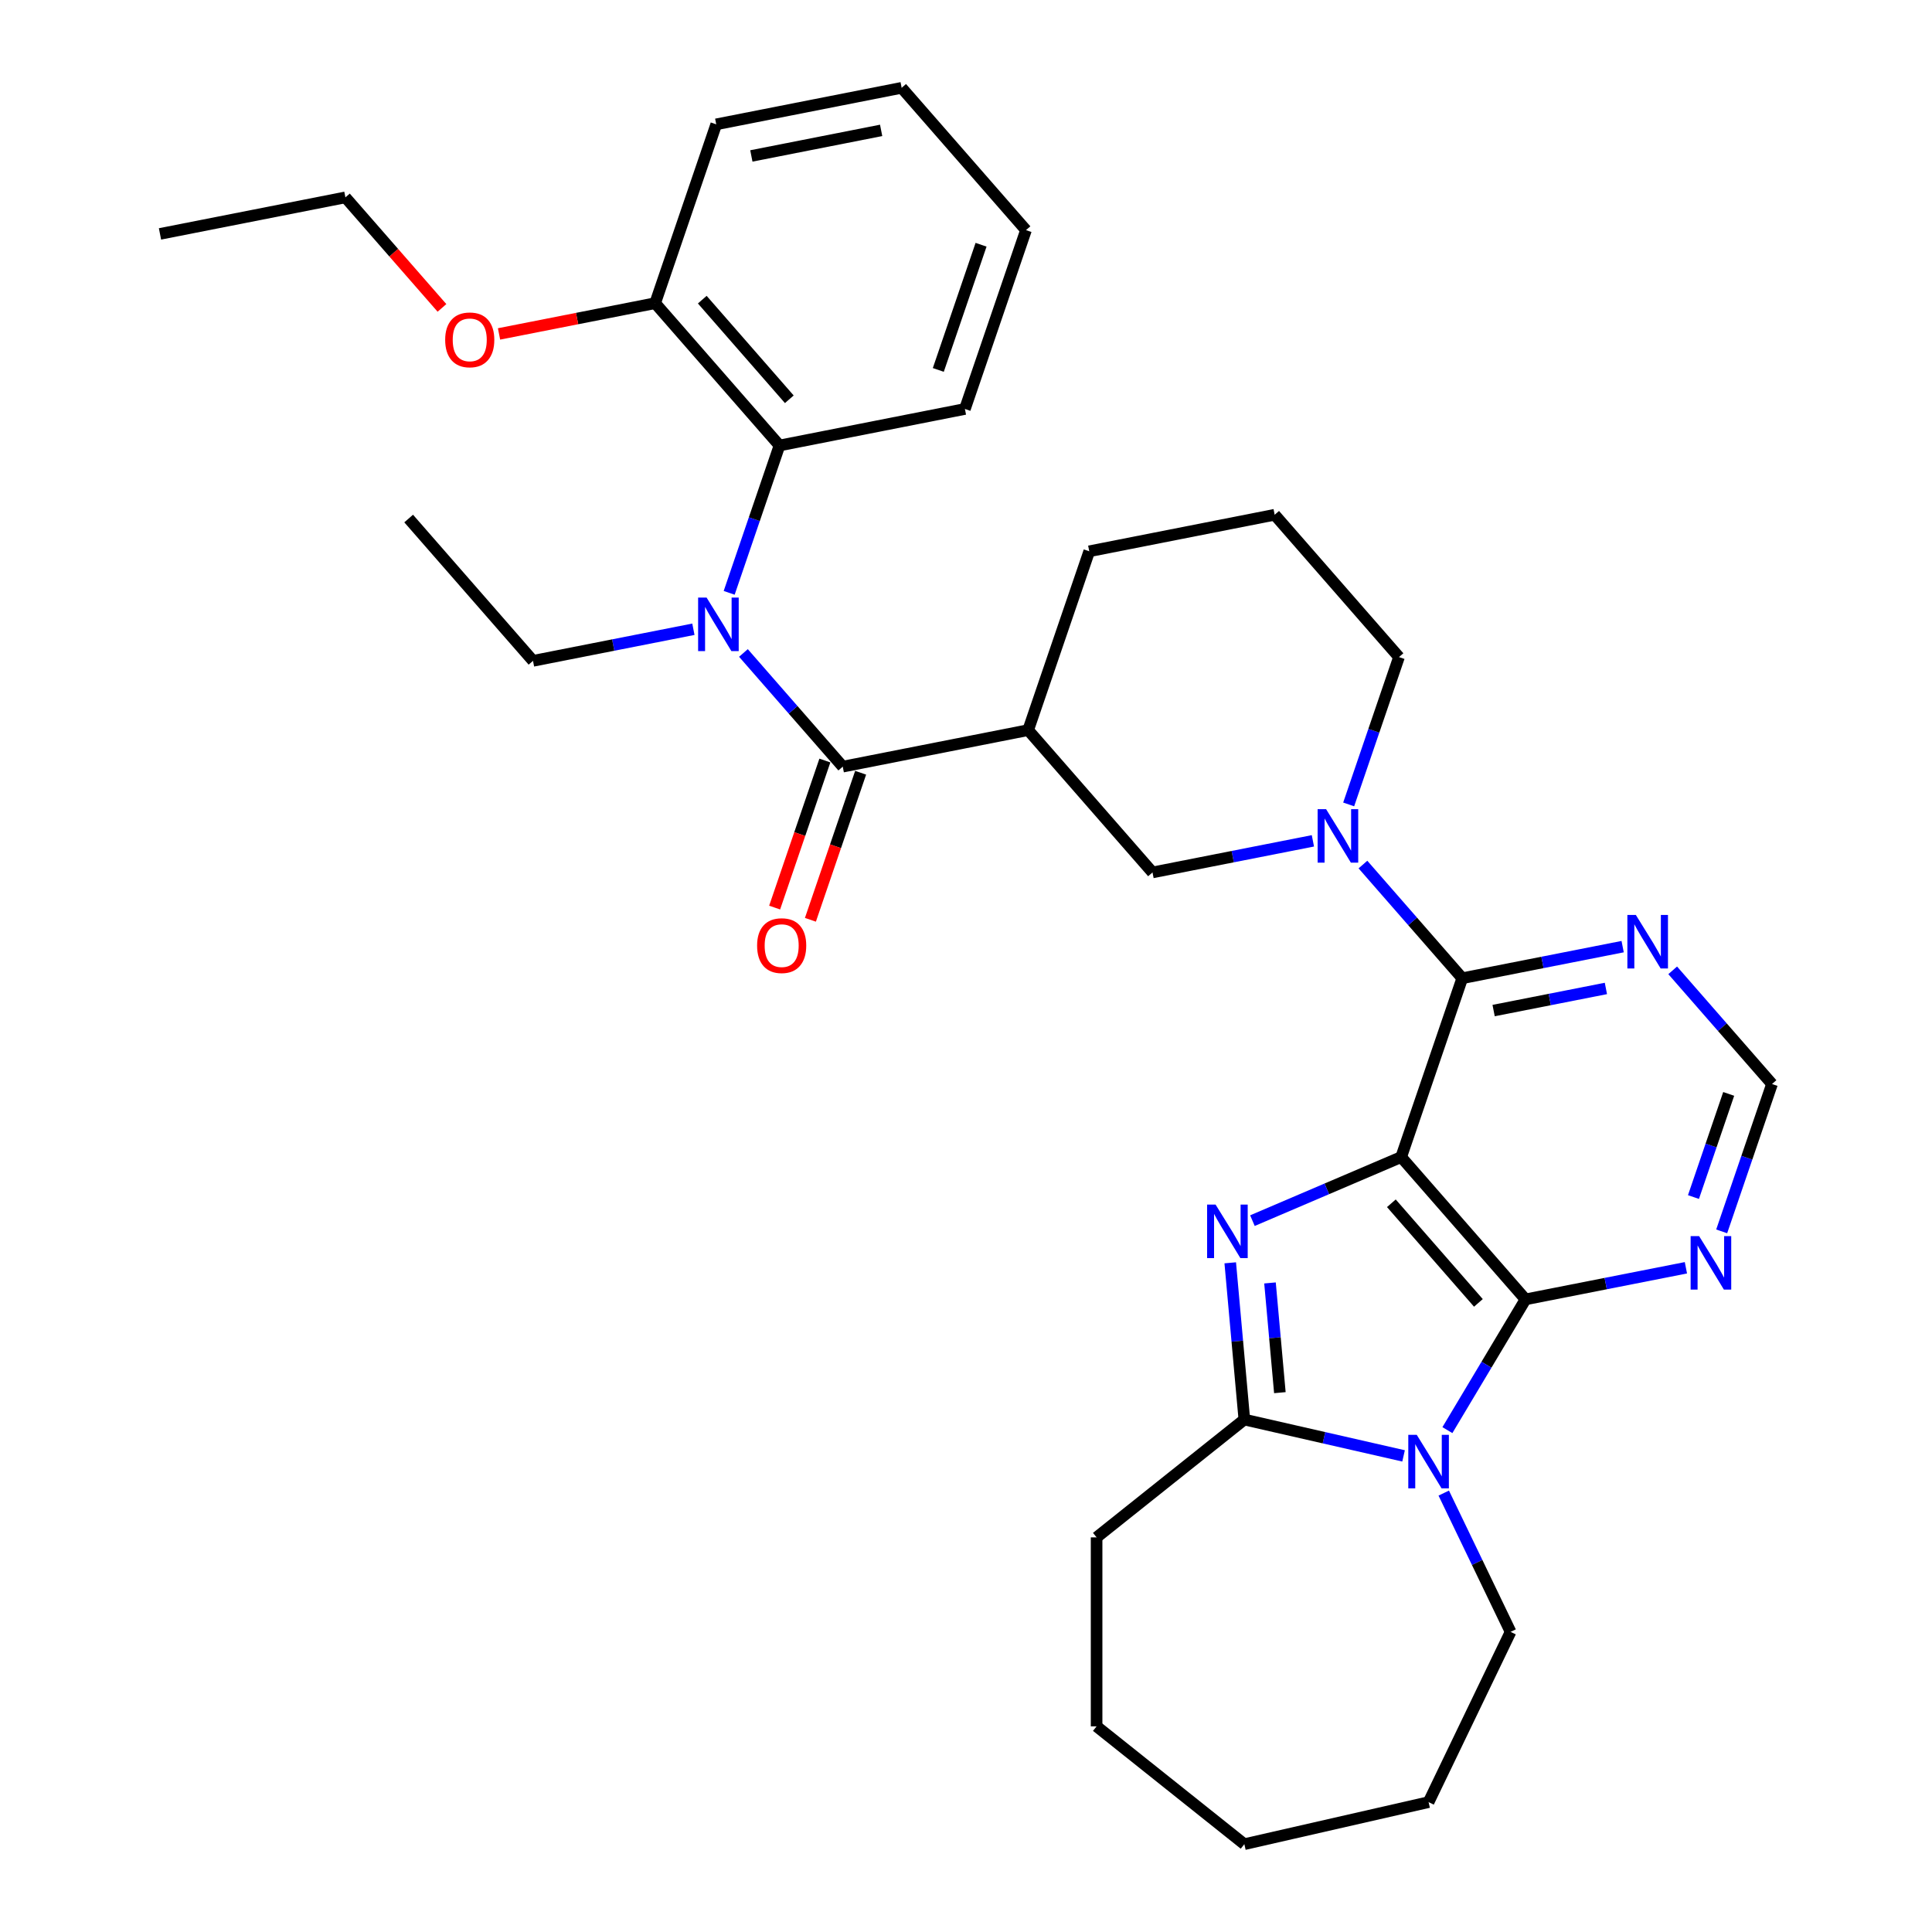 <?xml version='1.0' encoding='iso-8859-1'?>
<svg version='1.1' baseProfile='full'
              xmlns='http://www.w3.org/2000/svg'
                      xmlns:rdkit='http://www.rdkit.org/xml'
                      xmlns:xlink='http://www.w3.org/1999/xlink'
                  xml:space='preserve'
width='1000px' height='1000px' viewBox='0 0 1000 1000'>
<!-- END OF HEADER -->
<rect style='opacity:1.0;fill:#FFFFFF;stroke:none' width='1000' height='1000' x='0' y='0'> </rect>
<path class='bond-0' d='M 725.247,598.892 L 686.75,615.347' style='fill:none;fill-rule:evenodd;stroke:#000000;stroke-width:6px;stroke-linecap:butt;stroke-linejoin:miter;stroke-opacity:1' />
<path class='bond-0' d='M 686.75,615.347 L 648.254,631.801' style='fill:none;fill-rule:evenodd;stroke:#0000FF;stroke-width:6px;stroke-linecap:butt;stroke-linejoin:miter;stroke-opacity:1' />
<path class='bond-1' d='M 725.247,598.892 L 789.603,672.554' style='fill:none;fill-rule:evenodd;stroke:#000000;stroke-width:6px;stroke-linecap:butt;stroke-linejoin:miter;stroke-opacity:1' />
<path class='bond-1' d='M 720.168,622.813 L 765.217,674.376' style='fill:none;fill-rule:evenodd;stroke:#000000;stroke-width:6px;stroke-linecap:butt;stroke-linejoin:miter;stroke-opacity:1' />
<path class='bond-3' d='M 725.247,598.892 L 756.861,506.328' style='fill:none;fill-rule:evenodd;stroke:#000000;stroke-width:6px;stroke-linecap:butt;stroke-linejoin:miter;stroke-opacity:1' />
<path class='bond-4' d='M 636.77,653.632 L 640.421,694.195' style='fill:none;fill-rule:evenodd;stroke:#0000FF;stroke-width:6px;stroke-linecap:butt;stroke-linejoin:miter;stroke-opacity:1' />
<path class='bond-4' d='M 640.421,694.195 L 644.071,734.757' style='fill:none;fill-rule:evenodd;stroke:#000000;stroke-width:6px;stroke-linecap:butt;stroke-linejoin:miter;stroke-opacity:1' />
<path class='bond-4' d='M 657.349,664.047 L 659.905,692.441' style='fill:none;fill-rule:evenodd;stroke:#0000FF;stroke-width:6px;stroke-linecap:butt;stroke-linejoin:miter;stroke-opacity:1' />
<path class='bond-4' d='M 659.905,692.441 L 662.46,720.835' style='fill:none;fill-rule:evenodd;stroke:#000000;stroke-width:6px;stroke-linecap:butt;stroke-linejoin:miter;stroke-opacity:1' />
<path class='bond-2' d='M 789.603,672.554 L 769.387,706.391' style='fill:none;fill-rule:evenodd;stroke:#000000;stroke-width:6px;stroke-linecap:butt;stroke-linejoin:miter;stroke-opacity:1' />
<path class='bond-2' d='M 769.387,706.391 L 749.17,740.227' style='fill:none;fill-rule:evenodd;stroke:#0000FF;stroke-width:6px;stroke-linecap:butt;stroke-linejoin:miter;stroke-opacity:1' />
<path class='bond-9' d='M 789.603,672.554 L 831.113,664.378' style='fill:none;fill-rule:evenodd;stroke:#000000;stroke-width:6px;stroke-linecap:butt;stroke-linejoin:miter;stroke-opacity:1' />
<path class='bond-9' d='M 831.113,664.378 L 872.623,656.202' style='fill:none;fill-rule:evenodd;stroke:#0000FF;stroke-width:6px;stroke-linecap:butt;stroke-linejoin:miter;stroke-opacity:1' />
<path class='bond-16' d='M 747.282,772.819 L 764.578,808.735' style='fill:none;fill-rule:evenodd;stroke:#0000FF;stroke-width:6px;stroke-linecap:butt;stroke-linejoin:miter;stroke-opacity:1' />
<path class='bond-16' d='M 764.578,808.735 L 781.874,844.651' style='fill:none;fill-rule:evenodd;stroke:#000000;stroke-width:6px;stroke-linecap:butt;stroke-linejoin:miter;stroke-opacity:1' />
<path class='bond-33' d='M 726.483,753.567 L 685.277,744.162' style='fill:none;fill-rule:evenodd;stroke:#0000FF;stroke-width:6px;stroke-linecap:butt;stroke-linejoin:miter;stroke-opacity:1' />
<path class='bond-33' d='M 685.277,744.162 L 644.071,734.757' style='fill:none;fill-rule:evenodd;stroke:#000000;stroke-width:6px;stroke-linecap:butt;stroke-linejoin:miter;stroke-opacity:1' />
<path class='bond-6' d='M 756.861,506.328 L 731.159,476.908' style='fill:none;fill-rule:evenodd;stroke:#000000;stroke-width:6px;stroke-linecap:butt;stroke-linejoin:miter;stroke-opacity:1' />
<path class='bond-6' d='M 731.159,476.908 L 705.456,447.489' style='fill:none;fill-rule:evenodd;stroke:#0000FF;stroke-width:6px;stroke-linecap:butt;stroke-linejoin:miter;stroke-opacity:1' />
<path class='bond-10' d='M 756.861,506.328 L 798.372,498.151' style='fill:none;fill-rule:evenodd;stroke:#000000;stroke-width:6px;stroke-linecap:butt;stroke-linejoin:miter;stroke-opacity:1' />
<path class='bond-10' d='M 798.372,498.151 L 839.882,489.975' style='fill:none;fill-rule:evenodd;stroke:#0000FF;stroke-width:6px;stroke-linecap:butt;stroke-linejoin:miter;stroke-opacity:1' />
<path class='bond-10' d='M 773.095,523.069 L 802.152,517.346' style='fill:none;fill-rule:evenodd;stroke:#000000;stroke-width:6px;stroke-linecap:butt;stroke-linejoin:miter;stroke-opacity:1' />
<path class='bond-10' d='M 802.152,517.346 L 831.209,511.622' style='fill:none;fill-rule:evenodd;stroke:#0000FF;stroke-width:6px;stroke-linecap:butt;stroke-linejoin:miter;stroke-opacity:1' />
<path class='bond-18' d='M 644.071,734.757 L 567.597,795.744' style='fill:none;fill-rule:evenodd;stroke:#000000;stroke-width:6px;stroke-linecap:butt;stroke-linejoin:miter;stroke-opacity:1' />
<path class='bond-5' d='M 436.207,396.811 L 532.178,377.908' style='fill:none;fill-rule:evenodd;stroke:#000000;stroke-width:6px;stroke-linecap:butt;stroke-linejoin:miter;stroke-opacity:1' />
<path class='bond-7' d='M 436.207,396.811 L 410.504,367.392' style='fill:none;fill-rule:evenodd;stroke:#000000;stroke-width:6px;stroke-linecap:butt;stroke-linejoin:miter;stroke-opacity:1' />
<path class='bond-7' d='M 410.504,367.392 L 384.802,337.973' style='fill:none;fill-rule:evenodd;stroke:#0000FF;stroke-width:6px;stroke-linecap:butt;stroke-linejoin:miter;stroke-opacity:1' />
<path class='bond-14' d='M 426.951,393.649 L 413.953,431.706' style='fill:none;fill-rule:evenodd;stroke:#000000;stroke-width:6px;stroke-linecap:butt;stroke-linejoin:miter;stroke-opacity:1' />
<path class='bond-14' d='M 413.953,431.706 L 400.955,469.762' style='fill:none;fill-rule:evenodd;stroke:#FF0000;stroke-width:6px;stroke-linecap:butt;stroke-linejoin:miter;stroke-opacity:1' />
<path class='bond-14' d='M 445.464,399.972 L 432.466,438.029' style='fill:none;fill-rule:evenodd;stroke:#000000;stroke-width:6px;stroke-linecap:butt;stroke-linejoin:miter;stroke-opacity:1' />
<path class='bond-14' d='M 432.466,438.029 L 419.468,476.085' style='fill:none;fill-rule:evenodd;stroke:#FF0000;stroke-width:6px;stroke-linecap:butt;stroke-linejoin:miter;stroke-opacity:1' />
<path class='bond-11' d='M 679.555,435.217 L 638.044,443.393' style='fill:none;fill-rule:evenodd;stroke:#0000FF;stroke-width:6px;stroke-linecap:butt;stroke-linejoin:miter;stroke-opacity:1' />
<path class='bond-11' d='M 638.044,443.393 L 596.534,451.569' style='fill:none;fill-rule:evenodd;stroke:#000000;stroke-width:6px;stroke-linecap:butt;stroke-linejoin:miter;stroke-opacity:1' />
<path class='bond-17' d='M 698.071,416.37 L 711.096,378.236' style='fill:none;fill-rule:evenodd;stroke:#0000FF;stroke-width:6px;stroke-linecap:butt;stroke-linejoin:miter;stroke-opacity:1' />
<path class='bond-17' d='M 711.096,378.236 L 724.12,340.101' style='fill:none;fill-rule:evenodd;stroke:#000000;stroke-width:6px;stroke-linecap:butt;stroke-linejoin:miter;stroke-opacity:1' />
<path class='bond-12' d='M 377.417,306.853 L 390.441,268.719' style='fill:none;fill-rule:evenodd;stroke:#0000FF;stroke-width:6px;stroke-linecap:butt;stroke-linejoin:miter;stroke-opacity:1' />
<path class='bond-12' d='M 390.441,268.719 L 403.466,230.584' style='fill:none;fill-rule:evenodd;stroke:#000000;stroke-width:6px;stroke-linecap:butt;stroke-linejoin:miter;stroke-opacity:1' />
<path class='bond-20' d='M 358.9,325.7 L 317.39,333.876' style='fill:none;fill-rule:evenodd;stroke:#0000FF;stroke-width:6px;stroke-linecap:butt;stroke-linejoin:miter;stroke-opacity:1' />
<path class='bond-20' d='M 317.39,333.876 L 275.88,342.053' style='fill:none;fill-rule:evenodd;stroke:#000000;stroke-width:6px;stroke-linecap:butt;stroke-linejoin:miter;stroke-opacity:1' />
<path class='bond-8' d='M 532.178,377.908 L 596.534,451.569' style='fill:none;fill-rule:evenodd;stroke:#000000;stroke-width:6px;stroke-linecap:butt;stroke-linejoin:miter;stroke-opacity:1' />
<path class='bond-35' d='M 532.178,377.908 L 563.793,285.343' style='fill:none;fill-rule:evenodd;stroke:#000000;stroke-width:6px;stroke-linecap:butt;stroke-linejoin:miter;stroke-opacity:1' />
<path class='bond-34' d='M 891.14,637.355 L 904.164,599.22' style='fill:none;fill-rule:evenodd;stroke:#0000FF;stroke-width:6px;stroke-linecap:butt;stroke-linejoin:miter;stroke-opacity:1' />
<path class='bond-34' d='M 904.164,599.22 L 917.189,561.086' style='fill:none;fill-rule:evenodd;stroke:#000000;stroke-width:6px;stroke-linecap:butt;stroke-linejoin:miter;stroke-opacity:1' />
<path class='bond-34' d='M 876.534,619.592 L 885.651,592.897' style='fill:none;fill-rule:evenodd;stroke:#0000FF;stroke-width:6px;stroke-linecap:butt;stroke-linejoin:miter;stroke-opacity:1' />
<path class='bond-34' d='M 885.651,592.897 L 894.768,566.203' style='fill:none;fill-rule:evenodd;stroke:#000000;stroke-width:6px;stroke-linecap:butt;stroke-linejoin:miter;stroke-opacity:1' />
<path class='bond-13' d='M 865.783,502.248 L 891.486,531.667' style='fill:none;fill-rule:evenodd;stroke:#0000FF;stroke-width:6px;stroke-linecap:butt;stroke-linejoin:miter;stroke-opacity:1' />
<path class='bond-13' d='M 891.486,531.667 L 917.189,561.086' style='fill:none;fill-rule:evenodd;stroke:#000000;stroke-width:6px;stroke-linecap:butt;stroke-linejoin:miter;stroke-opacity:1' />
<path class='bond-15' d='M 403.466,230.584 L 339.109,156.923' style='fill:none;fill-rule:evenodd;stroke:#000000;stroke-width:6px;stroke-linecap:butt;stroke-linejoin:miter;stroke-opacity:1' />
<path class='bond-15' d='M 408.545,206.664 L 363.495,155.101' style='fill:none;fill-rule:evenodd;stroke:#000000;stroke-width:6px;stroke-linecap:butt;stroke-linejoin:miter;stroke-opacity:1' />
<path class='bond-22' d='M 403.466,230.584 L 499.437,211.681' style='fill:none;fill-rule:evenodd;stroke:#000000;stroke-width:6px;stroke-linecap:butt;stroke-linejoin:miter;stroke-opacity:1' />
<path class='bond-21' d='M 339.109,156.923 L 298.705,164.881' style='fill:none;fill-rule:evenodd;stroke:#000000;stroke-width:6px;stroke-linecap:butt;stroke-linejoin:miter;stroke-opacity:1' />
<path class='bond-21' d='M 298.705,164.881 L 258.3,172.84' style='fill:none;fill-rule:evenodd;stroke:#FF0000;stroke-width:6px;stroke-linecap:butt;stroke-linejoin:miter;stroke-opacity:1' />
<path class='bond-24' d='M 339.109,156.923 L 370.724,64.358' style='fill:none;fill-rule:evenodd;stroke:#000000;stroke-width:6px;stroke-linecap:butt;stroke-linejoin:miter;stroke-opacity:1' />
<path class='bond-26' d='M 781.874,844.651 L 739.434,932.78' style='fill:none;fill-rule:evenodd;stroke:#000000;stroke-width:6px;stroke-linecap:butt;stroke-linejoin:miter;stroke-opacity:1' />
<path class='bond-23' d='M 724.12,340.101 L 659.764,266.439' style='fill:none;fill-rule:evenodd;stroke:#000000;stroke-width:6px;stroke-linecap:butt;stroke-linejoin:miter;stroke-opacity:1' />
<path class='bond-28' d='M 567.597,795.744 L 567.597,893.559' style='fill:none;fill-rule:evenodd;stroke:#000000;stroke-width:6px;stroke-linecap:butt;stroke-linejoin:miter;stroke-opacity:1' />
<path class='bond-19' d='M 563.793,285.343 L 659.764,266.439' style='fill:none;fill-rule:evenodd;stroke:#000000;stroke-width:6px;stroke-linecap:butt;stroke-linejoin:miter;stroke-opacity:1' />
<path class='bond-27' d='M 275.88,342.053 L 211.524,268.391' style='fill:none;fill-rule:evenodd;stroke:#000000;stroke-width:6px;stroke-linecap:butt;stroke-linejoin:miter;stroke-opacity:1' />
<path class='bond-25' d='M 228.764,159.374 L 203.773,130.769' style='fill:none;fill-rule:evenodd;stroke:#FF0000;stroke-width:6px;stroke-linecap:butt;stroke-linejoin:miter;stroke-opacity:1' />
<path class='bond-25' d='M 203.773,130.769 L 178.782,102.164' style='fill:none;fill-rule:evenodd;stroke:#000000;stroke-width:6px;stroke-linecap:butt;stroke-linejoin:miter;stroke-opacity:1' />
<path class='bond-29' d='M 499.437,211.681 L 531.051,119.116' style='fill:none;fill-rule:evenodd;stroke:#000000;stroke-width:6px;stroke-linecap:butt;stroke-linejoin:miter;stroke-opacity:1' />
<path class='bond-29' d='M 485.666,191.473 L 507.796,126.678' style='fill:none;fill-rule:evenodd;stroke:#000000;stroke-width:6px;stroke-linecap:butt;stroke-linejoin:miter;stroke-opacity:1' />
<path class='bond-37' d='M 370.724,64.358 L 466.695,45.455' style='fill:none;fill-rule:evenodd;stroke:#000000;stroke-width:6px;stroke-linecap:butt;stroke-linejoin:miter;stroke-opacity:1' />
<path class='bond-37' d='M 388.9,80.716 L 456.08,67.484' style='fill:none;fill-rule:evenodd;stroke:#000000;stroke-width:6px;stroke-linecap:butt;stroke-linejoin:miter;stroke-opacity:1' />
<path class='bond-30' d='M 178.782,102.164 L 82.811,121.068' style='fill:none;fill-rule:evenodd;stroke:#000000;stroke-width:6px;stroke-linecap:butt;stroke-linejoin:miter;stroke-opacity:1' />
<path class='bond-32' d='M 739.434,932.78 L 644.071,954.545' style='fill:none;fill-rule:evenodd;stroke:#000000;stroke-width:6px;stroke-linecap:butt;stroke-linejoin:miter;stroke-opacity:1' />
<path class='bond-36' d='M 567.597,893.559 L 644.071,954.545' style='fill:none;fill-rule:evenodd;stroke:#000000;stroke-width:6px;stroke-linecap:butt;stroke-linejoin:miter;stroke-opacity:1' />
<path class='bond-31' d='M 531.051,119.116 L 466.695,45.455' style='fill:none;fill-rule:evenodd;stroke:#000000;stroke-width:6px;stroke-linecap:butt;stroke-linejoin:miter;stroke-opacity:1' />
<path  class='atom-1' d='M 629.18 623.486
L 638.257 638.158
Q 639.157 639.606, 640.605 642.227
Q 642.052 644.848, 642.131 645.005
L 642.131 623.486
L 645.809 623.486
L 645.809 651.187
L 642.013 651.187
L 632.271 635.145
Q 631.136 633.267, 629.923 631.115
Q 628.75 628.963, 628.398 628.298
L 628.398 651.187
L 624.798 651.187
L 624.798 623.486
L 629.18 623.486
' fill='#0000FF'/>
<path  class='atom-3' d='M 733.311 742.673
L 742.388 757.345
Q 743.288 758.793, 744.735 761.414
Q 746.183 764.035, 746.261 764.192
L 746.261 742.673
L 749.939 742.673
L 749.939 770.374
L 746.144 770.374
L 736.402 754.332
Q 735.267 752.454, 734.054 750.302
Q 732.88 748.15, 732.528 747.485
L 732.528 770.374
L 728.928 770.374
L 728.928 742.673
L 733.311 742.673
' fill='#0000FF'/>
<path  class='atom-7' d='M 686.382 418.815
L 695.459 433.488
Q 696.359 434.935, 697.807 437.557
Q 699.254 440.178, 699.333 440.335
L 699.333 418.815
L 703.011 418.815
L 703.011 446.517
L 699.215 446.517
L 689.473 430.475
Q 688.338 428.597, 687.125 426.445
Q 685.952 424.293, 685.6 423.628
L 685.6 446.517
L 682 446.517
L 682 418.815
L 686.382 418.815
' fill='#0000FF'/>
<path  class='atom-8' d='M 365.728 309.299
L 374.805 323.971
Q 375.705 325.419, 377.153 328.04
Q 378.6 330.662, 378.678 330.818
L 378.678 309.299
L 382.356 309.299
L 382.356 337
L 378.561 337
L 368.819 320.958
Q 367.684 319.08, 366.471 316.928
Q 365.297 314.776, 364.945 314.111
L 364.945 337
L 361.346 337
L 361.346 309.299
L 365.728 309.299
' fill='#0000FF'/>
<path  class='atom-10' d='M 879.451 639.8
L 888.528 654.472
Q 889.428 655.92, 890.875 658.542
Q 892.323 661.163, 892.401 661.319
L 892.401 639.8
L 896.079 639.8
L 896.079 667.501
L 892.284 667.501
L 882.542 651.46
Q 881.407 649.582, 880.194 647.43
Q 879.02 645.278, 878.668 644.613
L 878.668 667.501
L 875.069 667.501
L 875.069 639.8
L 879.451 639.8
' fill='#0000FF'/>
<path  class='atom-11' d='M 846.709 473.574
L 855.786 488.246
Q 856.686 489.694, 858.134 492.315
Q 859.582 494.936, 859.66 495.093
L 859.66 473.574
L 863.338 473.574
L 863.338 501.275
L 859.543 501.275
L 849.8 485.233
Q 848.666 483.355, 847.453 481.203
Q 846.279 479.051, 845.927 478.386
L 845.927 501.275
L 842.327 501.275
L 842.327 473.574
L 846.709 473.574
' fill='#0000FF'/>
<path  class='atom-15' d='M 391.877 489.454
Q 391.877 482.803, 395.163 479.086
Q 398.45 475.369, 404.592 475.369
Q 410.735 475.369, 414.022 479.086
Q 417.308 482.803, 417.308 489.454
Q 417.308 496.184, 413.983 500.018
Q 410.657 503.813, 404.592 503.813
Q 398.489 503.813, 395.163 500.018
Q 391.877 496.223, 391.877 489.454
M 404.592 500.683
Q 408.818 500.683, 411.087 497.866
Q 413.396 495.01, 413.396 489.454
Q 413.396 484.016, 411.087 481.277
Q 408.818 478.499, 404.592 478.499
Q 400.367 478.499, 398.058 481.238
Q 395.789 483.976, 395.789 489.454
Q 395.789 495.049, 398.058 497.866
Q 400.367 500.683, 404.592 500.683
' fill='#FF0000'/>
<path  class='atom-22' d='M 230.423 175.904
Q 230.423 169.253, 233.709 165.536
Q 236.996 161.819, 243.139 161.819
Q 249.281 161.819, 252.568 165.536
Q 255.854 169.253, 255.854 175.904
Q 255.854 182.634, 252.529 186.468
Q 249.203 190.264, 243.139 190.264
Q 237.035 190.264, 233.709 186.468
Q 230.423 182.673, 230.423 175.904
M 243.139 187.133
Q 247.364 187.133, 249.633 184.316
Q 251.942 181.46, 251.942 175.904
Q 251.942 170.466, 249.633 167.727
Q 247.364 164.949, 243.139 164.949
Q 238.913 164.949, 236.604 167.688
Q 234.335 170.427, 234.335 175.904
Q 234.335 181.499, 236.604 184.316
Q 238.913 187.133, 243.139 187.133
' fill='#FF0000'/>
</svg>
